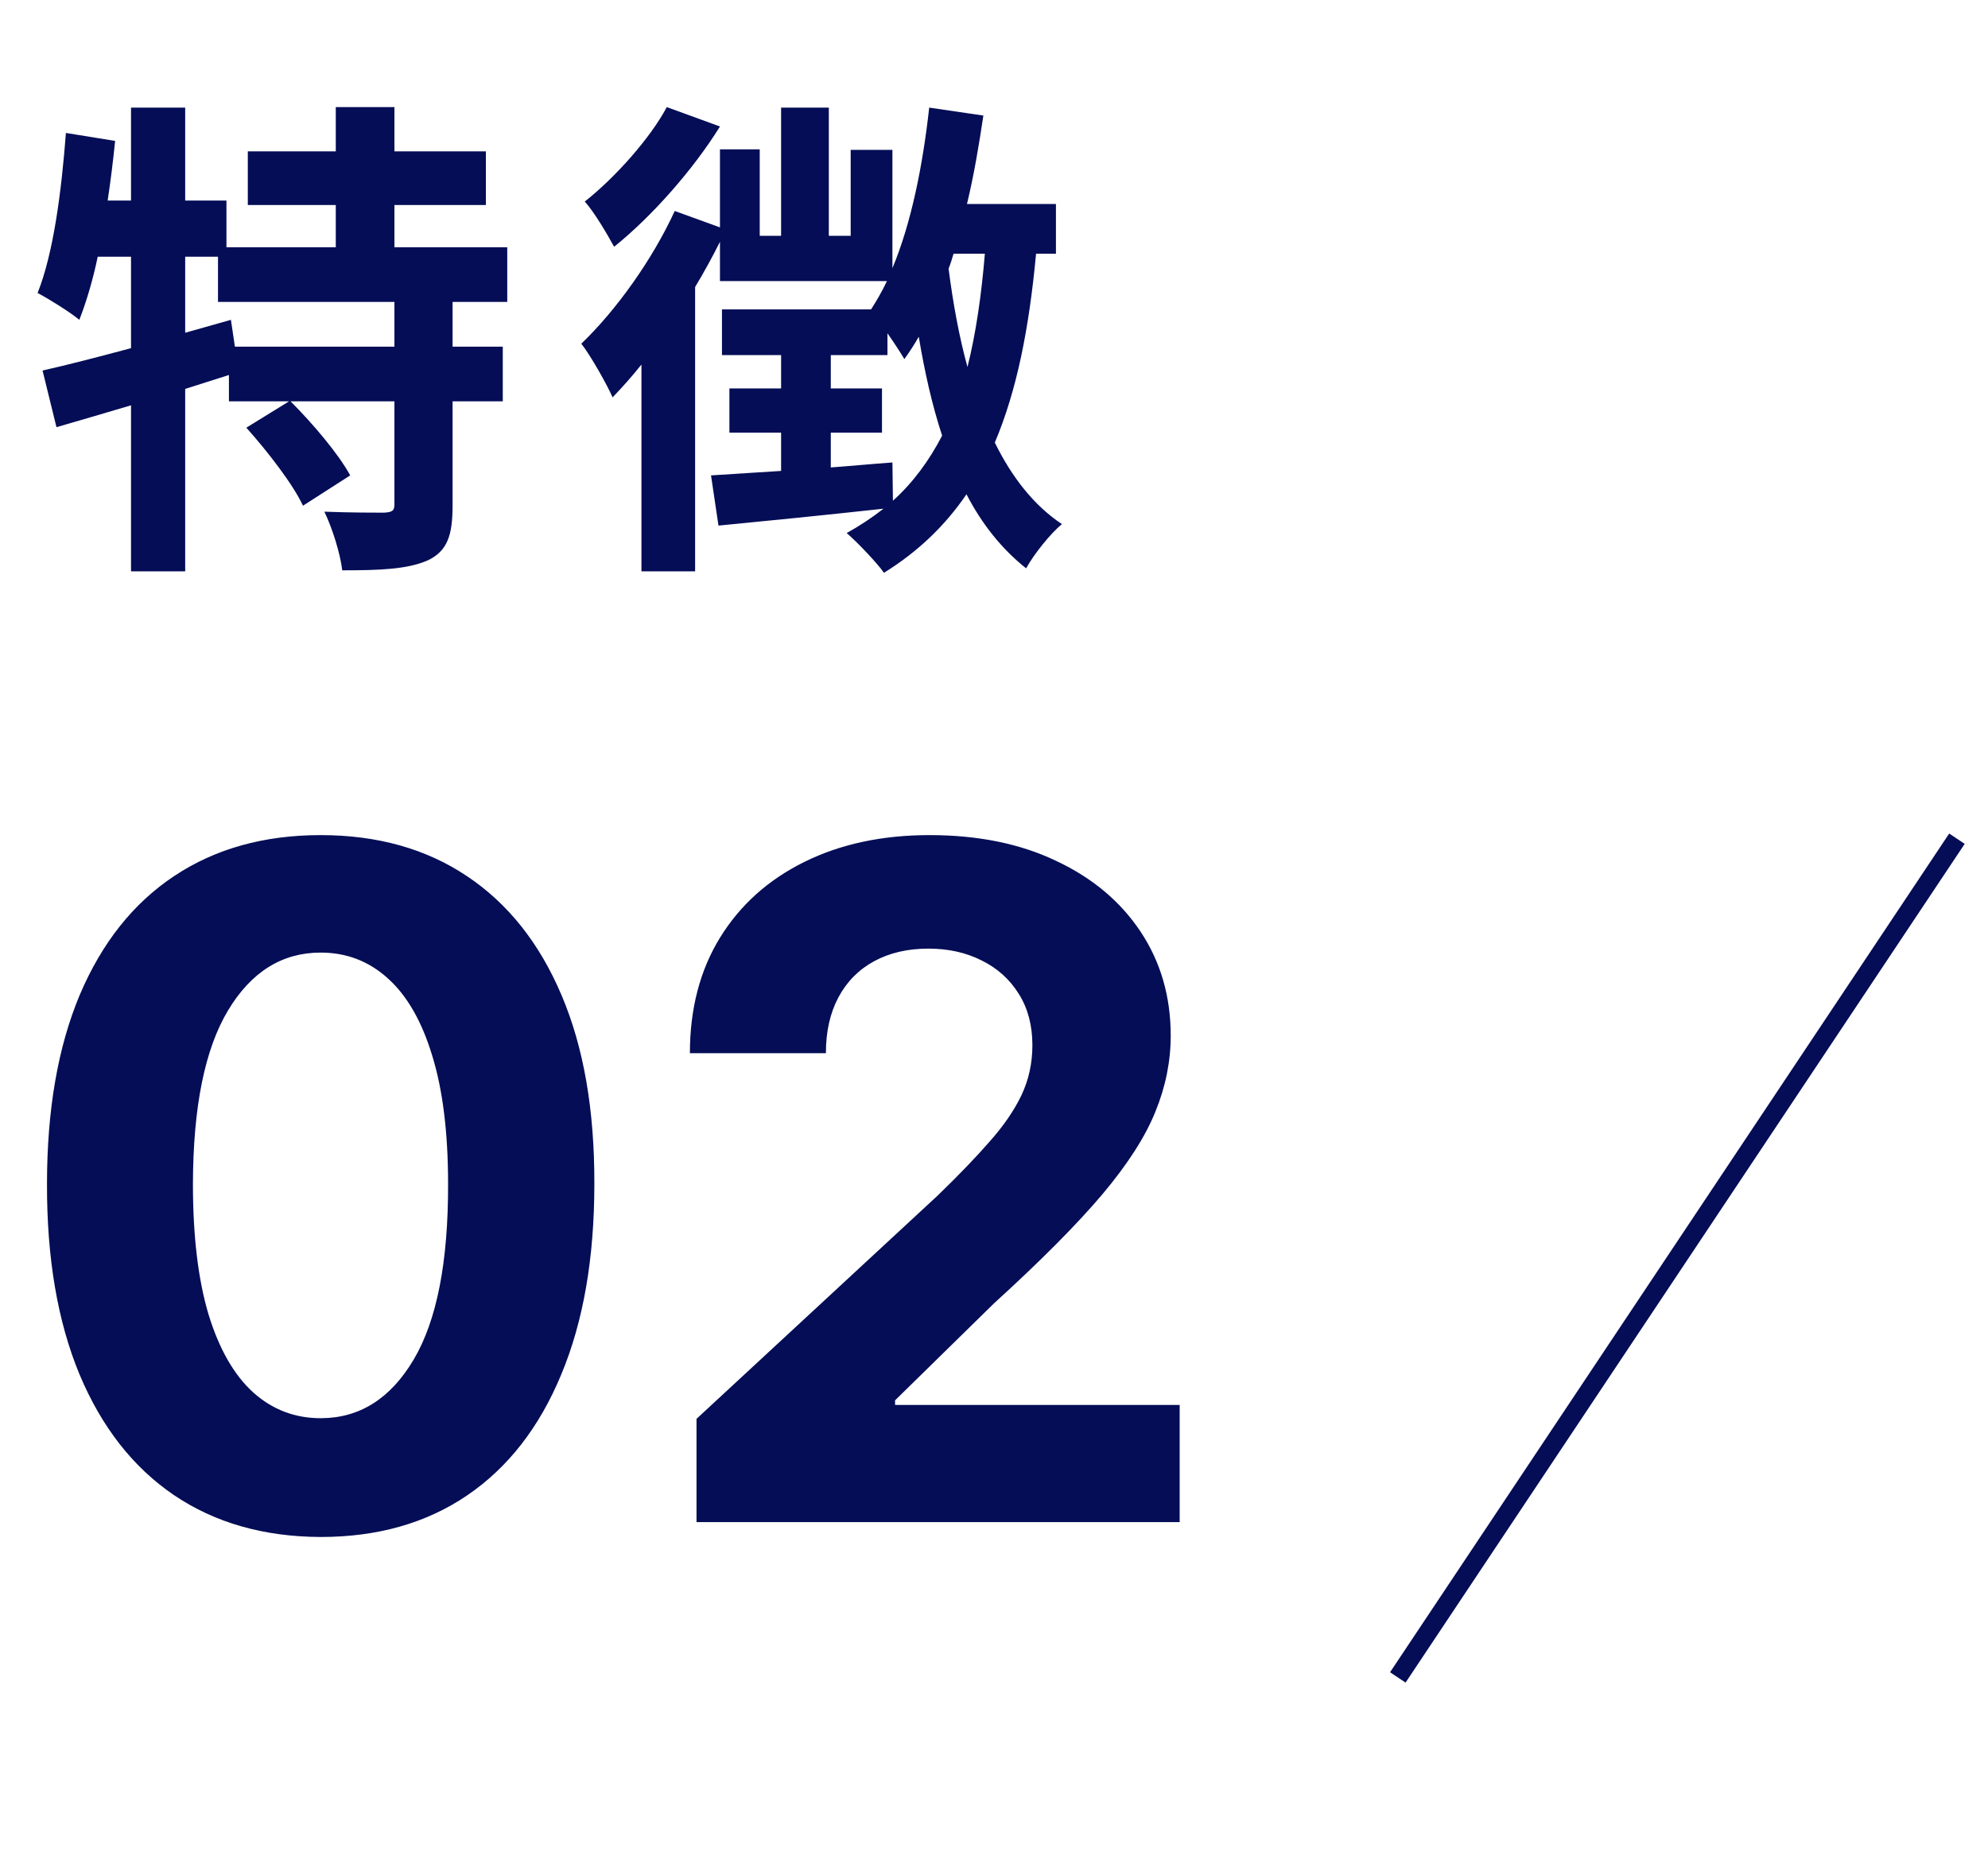 <svg width="64" height="60" viewBox="0 0 64 60" fill="none" xmlns="http://www.w3.org/2000/svg">
<path d="M10.323 49.479C8.491 49.472 6.914 49.021 5.593 48.126C4.279 47.231 3.267 45.935 2.557 44.238C1.854 42.541 1.506 40.499 1.513 38.112C1.513 35.733 1.864 33.705 2.567 32.029C3.278 30.353 4.29 29.078 5.604 28.204C6.925 27.324 8.498 26.884 10.323 26.884C12.148 26.884 13.718 27.324 15.032 28.204C16.353 29.085 17.369 30.364 18.079 32.04C18.789 33.709 19.141 35.733 19.134 38.112C19.134 40.506 18.778 42.551 18.068 44.249C17.365 45.946 16.357 47.242 15.043 48.137C13.729 49.032 12.155 49.479 10.323 49.479ZM10.323 45.655C11.573 45.655 12.571 45.026 13.317 43.769C14.062 42.512 14.432 40.626 14.425 38.112C14.425 36.457 14.254 35.08 13.913 33.979C13.579 32.878 13.104 32.05 12.486 31.496C11.875 30.942 11.154 30.666 10.323 30.666C9.08 30.666 8.086 31.287 7.34 32.53C6.594 33.773 6.218 35.633 6.211 38.112C6.211 39.788 6.378 41.188 6.712 42.31C7.053 43.425 7.532 44.263 8.15 44.824C8.768 45.378 9.492 45.655 10.323 45.655ZM22.423 49V45.676L30.189 38.485C30.85 37.846 31.404 37.271 31.851 36.759C32.306 36.248 32.65 35.747 32.884 35.257C33.119 34.76 33.236 34.224 33.236 33.648C33.236 33.009 33.09 32.459 32.799 31.997C32.508 31.528 32.11 31.17 31.606 30.921C31.102 30.666 30.53 30.538 29.891 30.538C29.223 30.538 28.641 30.673 28.144 30.942C27.646 31.212 27.263 31.599 26.993 32.104C26.723 32.608 26.588 33.208 26.588 33.904H22.21C22.21 32.477 22.533 31.237 23.179 30.186C23.826 29.135 24.731 28.322 25.896 27.746C27.061 27.171 28.403 26.884 29.923 26.884C31.485 26.884 32.845 27.16 34.003 27.715C35.168 28.261 36.073 29.021 36.72 29.994C37.366 30.967 37.689 32.082 37.689 33.34C37.689 34.163 37.526 34.977 37.199 35.779C36.879 36.582 36.308 37.473 35.484 38.453C34.66 39.426 33.499 40.594 32 41.958L28.815 45.08V45.229H37.977V49H22.423Z" fill="#040D56"/>
<path d="M12.698 11.16H7.562L7.434 10.296L5.962 10.712V8.264H7.018V9.72H12.698V11.16ZM16.33 9.72V7.96H12.698V6.6H15.642V4.872H12.698V3.448H10.81V4.872H7.978V6.6H10.81V7.96H7.29V6.456H5.962V3.464H4.218V6.456H3.466C3.562 5.816 3.642 5.176 3.706 4.536L2.122 4.28C1.978 6.168 1.722 8.152 1.21 9.432C1.578 9.624 2.266 10.056 2.554 10.296C2.778 9.72 2.986 9.032 3.146 8.264H4.218V11.208C3.146 11.496 2.154 11.752 1.37 11.928L1.818 13.752C2.538 13.544 3.354 13.304 4.218 13.048V18.392H5.962V12.52C6.426 12.376 6.906 12.216 7.37 12.072V12.92H9.306L7.93 13.768C8.618 14.536 9.434 15.592 9.754 16.28L11.274 15.304C10.89 14.6 10.058 13.624 9.354 12.92H12.698V16.232C12.698 16.44 12.634 16.488 12.362 16.504C12.106 16.504 11.242 16.504 10.442 16.472C10.698 17 10.954 17.816 11.018 18.36C12.218 18.36 13.114 18.328 13.77 18.04C14.41 17.736 14.57 17.224 14.57 16.264V12.92H16.186V11.16H14.57V9.72H16.33ZM21.466 3.448C20.938 4.44 19.818 5.704 18.826 6.488C19.13 6.824 19.562 7.56 19.77 7.944C20.986 6.968 22.314 5.464 23.178 4.072L21.466 3.448ZM28.73 14.888C28.058 14.936 27.402 15 26.746 15.048V13.928H28.394V12.504H26.746V11.432H28.57V10.728C28.794 11.048 29.002 11.368 29.114 11.56C29.274 11.336 29.434 11.096 29.578 10.84C29.77 11.992 30.01 13.048 30.33 14.024C29.914 14.824 29.402 15.528 28.746 16.12L28.73 14.888ZM31.706 8.168C31.594 9.512 31.418 10.728 31.146 11.816C30.874 10.824 30.682 9.768 30.538 8.648C30.602 8.488 30.65 8.328 30.698 8.168H31.706ZM33.994 8.168V6.568H31.13C31.354 5.64 31.514 4.68 31.658 3.72L29.914 3.464C29.706 5.336 29.338 7.176 28.73 8.632V4.824H27.386V7.592H26.682V3.464H25.146V7.592H24.458V4.808H23.178V7.32L21.722 6.792C21.002 8.36 19.834 9.992 18.714 11.064C19.018 11.448 19.546 12.392 19.722 12.792C20.026 12.472 20.346 12.12 20.65 11.736V18.392H22.378V9.24C22.666 8.76 22.938 8.264 23.178 7.784V9.048H28.554C28.394 9.384 28.218 9.688 28.042 9.96H23.242V11.432H25.146V12.504H23.482V13.928H25.146V15.16L22.89 15.304L23.13 16.92C24.618 16.776 26.554 16.584 28.442 16.376C28.074 16.664 27.69 16.92 27.258 17.16C27.61 17.464 28.234 18.12 28.458 18.44C29.562 17.752 30.426 16.92 31.114 15.912C31.61 16.872 32.25 17.672 33.034 18.296C33.29 17.832 33.818 17.176 34.186 16.872C33.274 16.264 32.57 15.352 32.026 14.248C32.73 12.584 33.13 10.584 33.354 8.168H33.994Z" fill="#040D56"/>
<path d="M63 27L45 54" stroke="#040D56" stroke-width="0.6"/>
</svg>
